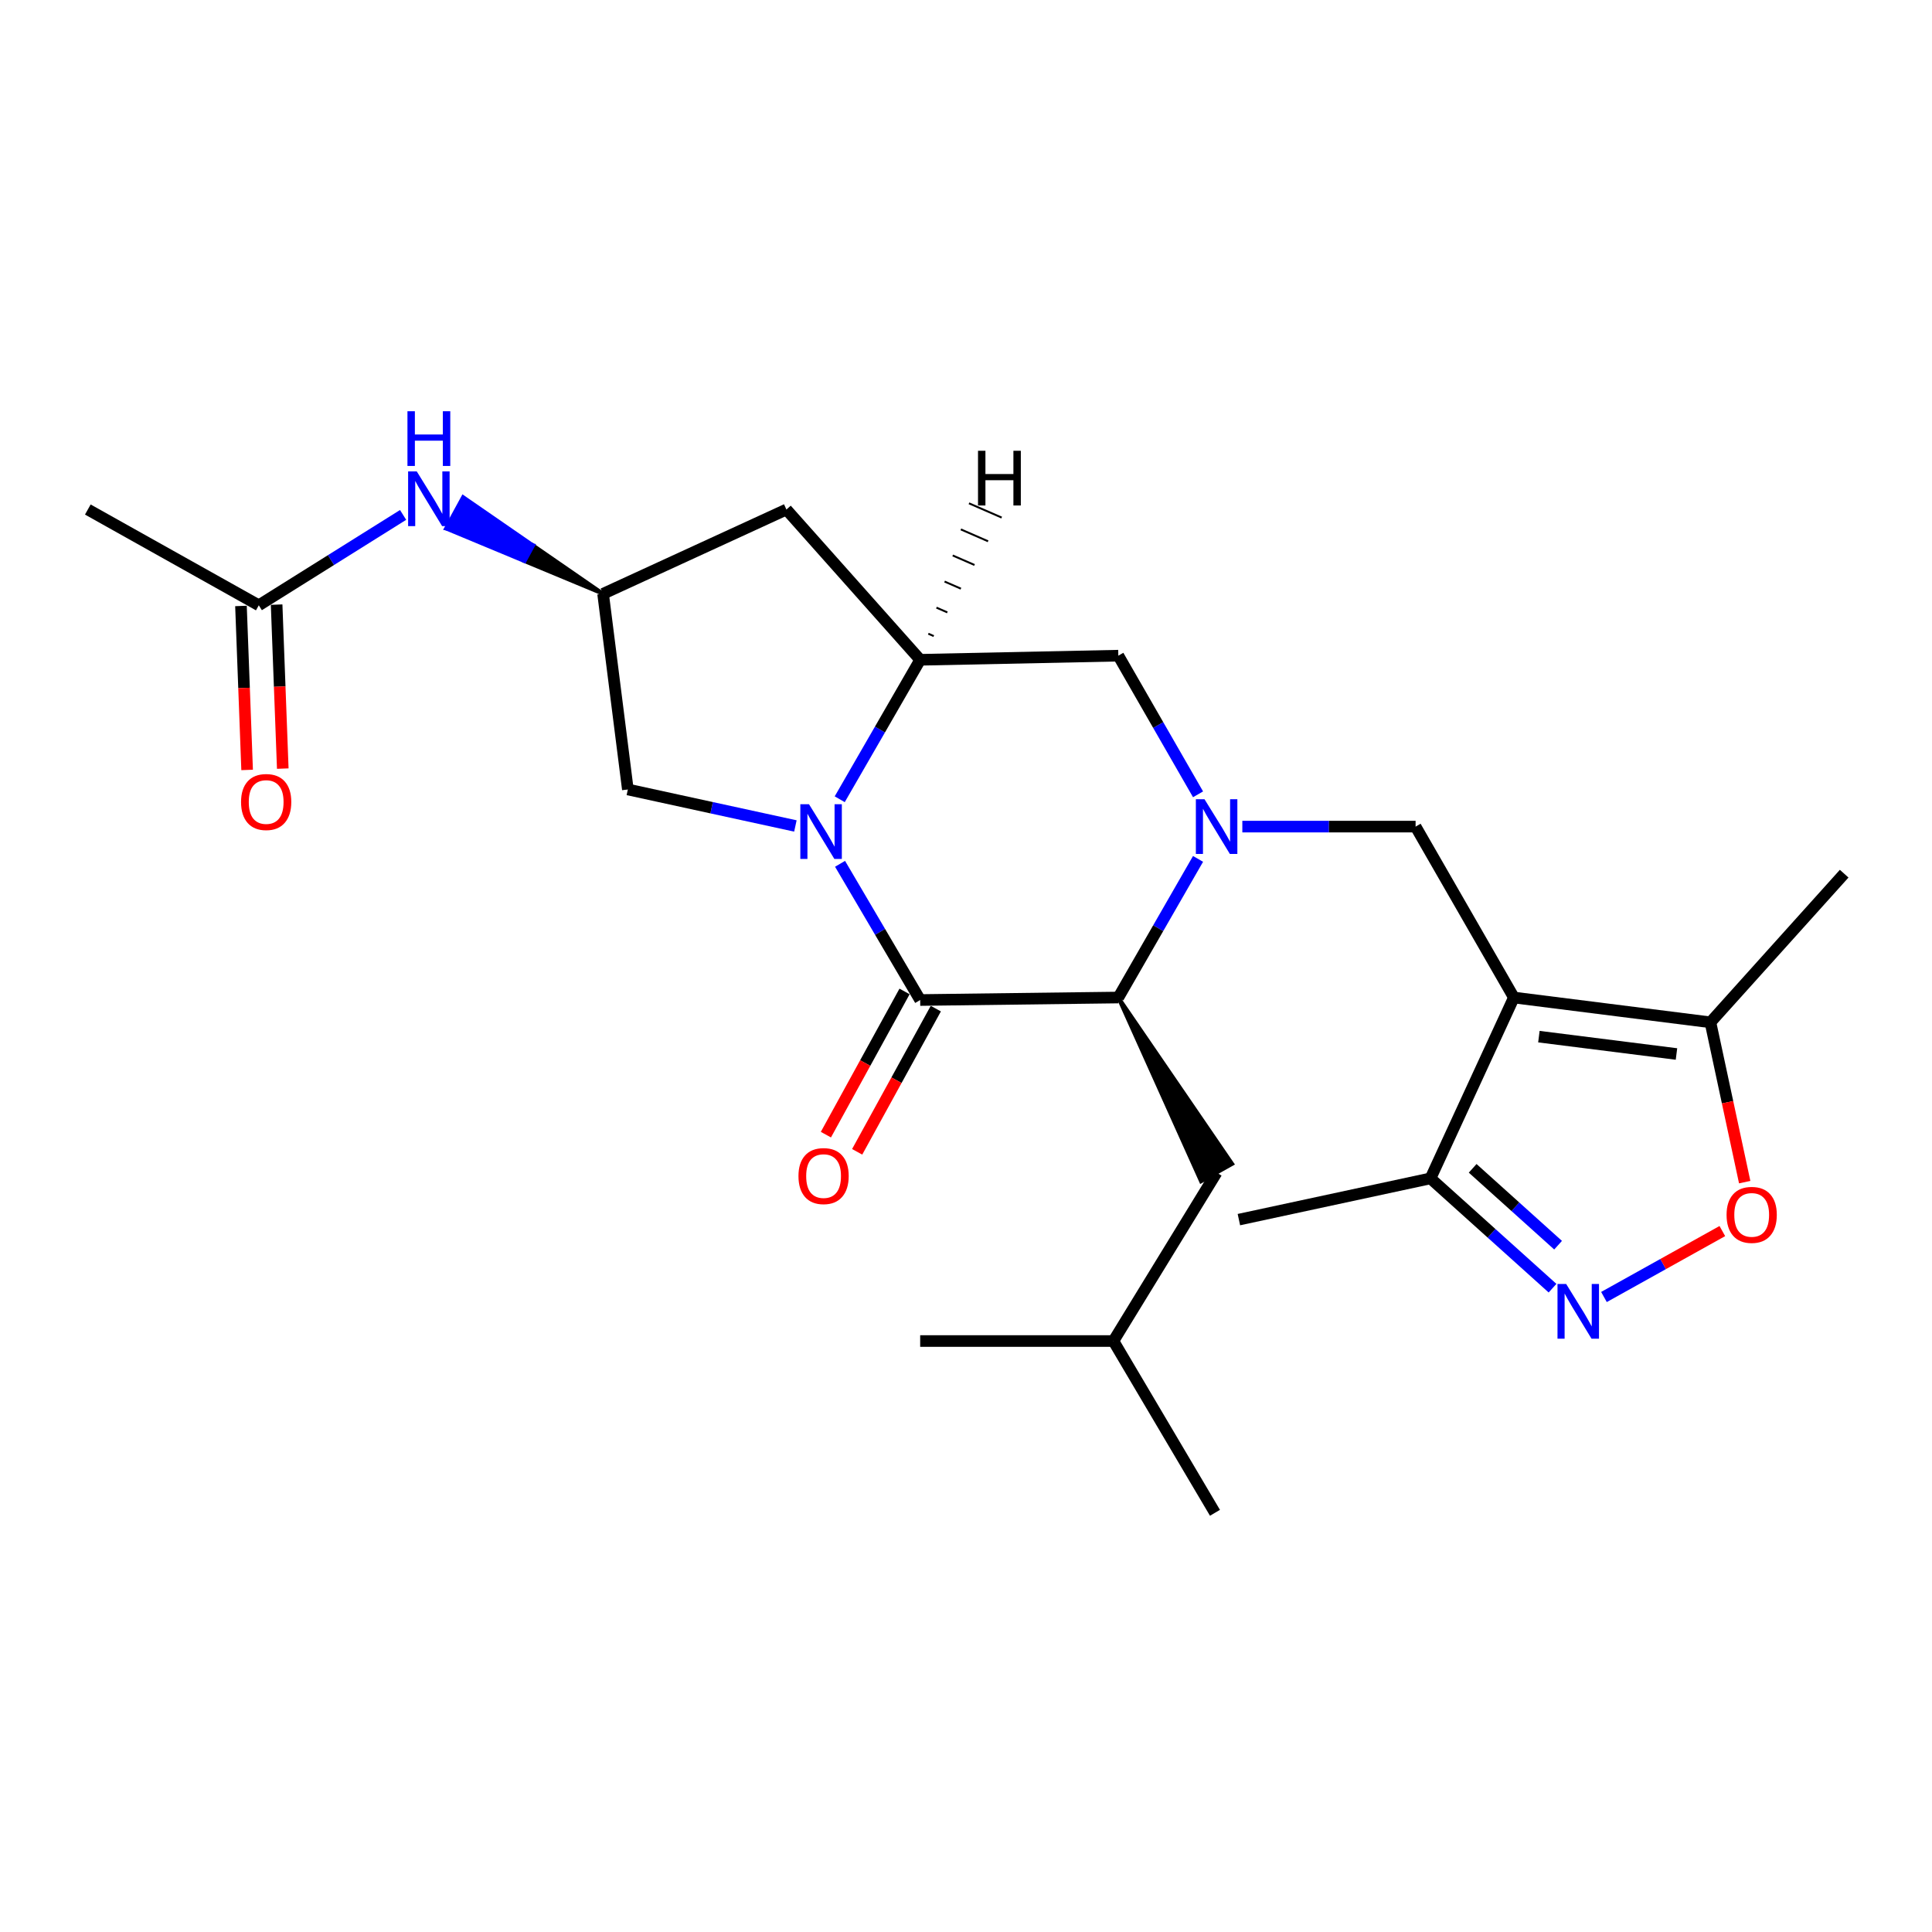 <?xml version='1.0' encoding='iso-8859-1'?>
<svg version='1.1' baseProfile='full'
              xmlns='http://www.w3.org/2000/svg'
                      xmlns:rdkit='http://www.rdkit.org/xml'
                      xmlns:xlink='http://www.w3.org/1999/xlink'
                  xml:space='preserve'
width='1000px' height='1000px' viewBox='0 0 1000 1000'>
<!-- END OF HEADER -->
<rect style='opacity:1.0;fill:#FFFFFF;stroke:none' width='1000' height='1000' x='0' y='0'> </rect>
<path class='bond-1' d='M 434.808,447.105 L 455.546,482.358' style='fill:none;fill-rule:evenodd;stroke:#0000FF;stroke-width:6px;stroke-linecap:butt;stroke-linejoin:miter;stroke-opacity:1' />
<path class='bond-1' d='M 455.546,482.358 L 476.283,517.611' style='fill:none;fill-rule:evenodd;stroke:#000000;stroke-width:6px;stroke-linecap:butt;stroke-linejoin:miter;stroke-opacity:1' />
<path class='bond-4' d='M 434.641,413.69 L 455.462,377.598' style='fill:none;fill-rule:evenodd;stroke:#0000FF;stroke-width:6px;stroke-linecap:butt;stroke-linejoin:miter;stroke-opacity:1' />
<path class='bond-4' d='M 455.462,377.598 L 476.283,341.507' style='fill:none;fill-rule:evenodd;stroke:#000000;stroke-width:6px;stroke-linecap:butt;stroke-linejoin:miter;stroke-opacity:1' />
<path class='bond-12' d='M 411.692,427.518 L 368.332,418.073' style='fill:none;fill-rule:evenodd;stroke:#0000FF;stroke-width:6px;stroke-linecap:butt;stroke-linejoin:miter;stroke-opacity:1' />
<path class='bond-12' d='M 368.332,418.073 L 324.973,408.627' style='fill:none;fill-rule:evenodd;stroke:#000000;stroke-width:6px;stroke-linecap:butt;stroke-linejoin:miter;stroke-opacity:1' />
<path class='bond-0' d='M 620.108,411.14 L 599.477,375.256' style='fill:none;fill-rule:evenodd;stroke:#0000FF;stroke-width:6px;stroke-linecap:butt;stroke-linejoin:miter;stroke-opacity:1' />
<path class='bond-0' d='M 599.477,375.256 L 578.845,339.373' style='fill:none;fill-rule:evenodd;stroke:#000000;stroke-width:6px;stroke-linecap:butt;stroke-linejoin:miter;stroke-opacity:1' />
<path class='bond-5' d='M 643.031,427.851 L 687.87,427.851' style='fill:none;fill-rule:evenodd;stroke:#0000FF;stroke-width:6px;stroke-linecap:butt;stroke-linejoin:miter;stroke-opacity:1' />
<path class='bond-5' d='M 687.87,427.851 L 732.71,427.851' style='fill:none;fill-rule:evenodd;stroke:#000000;stroke-width:6px;stroke-linecap:butt;stroke-linejoin:miter;stroke-opacity:1' />
<path class='bond-26' d='M 620.107,444.562 L 599.476,480.44' style='fill:none;fill-rule:evenodd;stroke:#0000FF;stroke-width:6px;stroke-linecap:butt;stroke-linejoin:miter;stroke-opacity:1' />
<path class='bond-26' d='M 599.476,480.44 L 578.845,516.319' style='fill:none;fill-rule:evenodd;stroke:#000000;stroke-width:6px;stroke-linecap:butt;stroke-linejoin:miter;stroke-opacity:1' />
<path class='bond-3' d='M 476.283,517.611 L 578.845,516.319' style='fill:none;fill-rule:evenodd;stroke:#000000;stroke-width:6px;stroke-linecap:butt;stroke-linejoin:miter;stroke-opacity:1' />
<path class='bond-15' d='M 468.19,513.167 L 447.836,550.23' style='fill:none;fill-rule:evenodd;stroke:#000000;stroke-width:6px;stroke-linecap:butt;stroke-linejoin:miter;stroke-opacity:1' />
<path class='bond-15' d='M 447.836,550.23 L 427.482,587.293' style='fill:none;fill-rule:evenodd;stroke:#FF0000;stroke-width:6px;stroke-linecap:butt;stroke-linejoin:miter;stroke-opacity:1' />
<path class='bond-15' d='M 484.375,522.055 L 464.021,559.118' style='fill:none;fill-rule:evenodd;stroke:#000000;stroke-width:6px;stroke-linecap:butt;stroke-linejoin:miter;stroke-opacity:1' />
<path class='bond-15' d='M 464.021,559.118 L 443.667,596.181' style='fill:none;fill-rule:evenodd;stroke:#FF0000;stroke-width:6px;stroke-linecap:butt;stroke-linejoin:miter;stroke-opacity:1' />
<path class='bond-2' d='M 783.581,516.319 L 732.71,427.851' style='fill:none;fill-rule:evenodd;stroke:#000000;stroke-width:6px;stroke-linecap:butt;stroke-linejoin:miter;stroke-opacity:1' />
<path class='bond-7' d='M 783.581,516.319 L 885.312,529.152' style='fill:none;fill-rule:evenodd;stroke:#000000;stroke-width:6px;stroke-linecap:butt;stroke-linejoin:miter;stroke-opacity:1' />
<path class='bond-7' d='M 796.529,536.563 L 867.741,545.547' style='fill:none;fill-rule:evenodd;stroke:#000000;stroke-width:6px;stroke-linecap:butt;stroke-linejoin:miter;stroke-opacity:1' />
<path class='bond-9' d='M 783.581,516.319 L 740.424,609.926' style='fill:none;fill-rule:evenodd;stroke:#000000;stroke-width:6px;stroke-linecap:butt;stroke-linejoin:miter;stroke-opacity:1' />
<path class='bond-17' d='M 578.845,516.319 L 621.666,611.45 L 637.767,602.411 Z' style='fill:#000000;fill-rule:evenodd;fill-opacity:1;stroke:#000000;stroke-width:2px;stroke-linecap:butt;stroke-linejoin:miter;stroke-opacity:1;' />
<path class='bond-10' d='M 476.283,341.507 L 578.845,339.373' style='fill:none;fill-rule:evenodd;stroke:#000000;stroke-width:6px;stroke-linecap:butt;stroke-linejoin:miter;stroke-opacity:1' />
<path class='bond-11' d='M 476.283,341.507 L 407.05,263.728' style='fill:none;fill-rule:evenodd;stroke:#000000;stroke-width:6px;stroke-linecap:butt;stroke-linejoin:miter;stroke-opacity:1' />
<path class='bond-28' d='M 483.313,329.238 L 480.492,328.008' style='fill:none;fill-rule:evenodd;stroke:#000000;stroke-width:1.0px;stroke-linecap:butt;stroke-linejoin:miter;stroke-opacity:1' />
<path class='bond-28' d='M 490.344,316.97 L 484.702,314.509' style='fill:none;fill-rule:evenodd;stroke:#000000;stroke-width:1.0px;stroke-linecap:butt;stroke-linejoin:miter;stroke-opacity:1' />
<path class='bond-28' d='M 497.374,304.702 L 488.912,301.01' style='fill:none;fill-rule:evenodd;stroke:#000000;stroke-width:1.0px;stroke-linecap:butt;stroke-linejoin:miter;stroke-opacity:1' />
<path class='bond-28' d='M 504.404,292.433 L 493.121,287.511' style='fill:none;fill-rule:evenodd;stroke:#000000;stroke-width:1.0px;stroke-linecap:butt;stroke-linejoin:miter;stroke-opacity:1' />
<path class='bond-28' d='M 511.435,280.165 L 497.331,274.012' style='fill:none;fill-rule:evenodd;stroke:#000000;stroke-width:1.0px;stroke-linecap:butt;stroke-linejoin:miter;stroke-opacity:1' />
<path class='bond-28' d='M 518.465,267.896 L 501.54,260.513' style='fill:none;fill-rule:evenodd;stroke:#000000;stroke-width:1.0px;stroke-linecap:butt;stroke-linejoin:miter;stroke-opacity:1' />
<path class='bond-6' d='M 803.588,666.76 L 772.006,638.343' style='fill:none;fill-rule:evenodd;stroke:#0000FF;stroke-width:6px;stroke-linecap:butt;stroke-linejoin:miter;stroke-opacity:1' />
<path class='bond-6' d='M 772.006,638.343 L 740.424,609.926' style='fill:none;fill-rule:evenodd;stroke:#000000;stroke-width:6px;stroke-linecap:butt;stroke-linejoin:miter;stroke-opacity:1' />
<path class='bond-6' d='M 806.464,644.509 L 784.357,624.617' style='fill:none;fill-rule:evenodd;stroke:#0000FF;stroke-width:6px;stroke-linecap:butt;stroke-linejoin:miter;stroke-opacity:1' />
<path class='bond-6' d='M 784.357,624.617 L 762.249,604.725' style='fill:none;fill-rule:evenodd;stroke:#000000;stroke-width:6px;stroke-linecap:butt;stroke-linejoin:miter;stroke-opacity:1' />
<path class='bond-27' d='M 830.208,671.326 L 860.845,654.262' style='fill:none;fill-rule:evenodd;stroke:#0000FF;stroke-width:6px;stroke-linecap:butt;stroke-linejoin:miter;stroke-opacity:1' />
<path class='bond-27' d='M 860.845,654.262 L 891.482,637.199' style='fill:none;fill-rule:evenodd;stroke:#FF0000;stroke-width:6px;stroke-linecap:butt;stroke-linejoin:miter;stroke-opacity:1' />
<path class='bond-8' d='M 885.312,529.152 L 894.182,570.512' style='fill:none;fill-rule:evenodd;stroke:#000000;stroke-width:6px;stroke-linecap:butt;stroke-linejoin:miter;stroke-opacity:1' />
<path class='bond-8' d='M 894.182,570.512 L 903.053,611.873' style='fill:none;fill-rule:evenodd;stroke:#FF0000;stroke-width:6px;stroke-linecap:butt;stroke-linejoin:miter;stroke-opacity:1' />
<path class='bond-19' d='M 885.312,529.152 L 954.545,452.215' style='fill:none;fill-rule:evenodd;stroke:#000000;stroke-width:6px;stroke-linecap:butt;stroke-linejoin:miter;stroke-opacity:1' />
<path class='bond-20' d='M 740.424,609.926 L 641.247,631.273' style='fill:none;fill-rule:evenodd;stroke:#000000;stroke-width:6px;stroke-linecap:butt;stroke-linejoin:miter;stroke-opacity:1' />
<path class='bond-25' d='M 407.05,263.728 L 312.16,307.347' style='fill:none;fill-rule:evenodd;stroke:#000000;stroke-width:6px;stroke-linecap:butt;stroke-linejoin:miter;stroke-opacity:1' />
<path class='bond-13' d='M 324.973,408.627 L 312.16,307.347' style='fill:none;fill-rule:evenodd;stroke:#000000;stroke-width:6px;stroke-linecap:butt;stroke-linejoin:miter;stroke-opacity:1' />
<path class='bond-14' d='M 312.16,307.347 L 275.934,282.333 L 271.514,290.439 Z' style='fill:#000000;fill-rule:evenodd;fill-opacity:1;stroke:#000000;stroke-width:2px;stroke-linecap:butt;stroke-linejoin:miter;stroke-opacity:1;' />
<path class='bond-14' d='M 275.934,282.333 L 230.867,273.531 L 239.708,257.32 Z' style='fill:#0000FF;fill-rule:evenodd;fill-opacity:1;stroke:#0000FF;stroke-width:2px;stroke-linecap:butt;stroke-linejoin:miter;stroke-opacity:1;' />
<path class='bond-14' d='M 275.934,282.333 L 271.514,290.439 L 230.867,273.531 Z' style='fill:#0000FF;fill-rule:evenodd;fill-opacity:1;stroke:#0000FF;stroke-width:2px;stroke-linecap:butt;stroke-linejoin:miter;stroke-opacity:1;' />
<path class='bond-16' d='M 208.643,266.521 L 171.298,289.909' style='fill:none;fill-rule:evenodd;stroke:#0000FF;stroke-width:6px;stroke-linecap:butt;stroke-linejoin:miter;stroke-opacity:1' />
<path class='bond-16' d='M 171.298,289.909 L 133.953,313.297' style='fill:none;fill-rule:evenodd;stroke:#000000;stroke-width:6px;stroke-linecap:butt;stroke-linejoin:miter;stroke-opacity:1' />
<path class='bond-18' d='M 124.727,313.643 L 126.319,356.081' style='fill:none;fill-rule:evenodd;stroke:#000000;stroke-width:6px;stroke-linecap:butt;stroke-linejoin:miter;stroke-opacity:1' />
<path class='bond-18' d='M 126.319,356.081 L 127.91,398.519' style='fill:none;fill-rule:evenodd;stroke:#FF0000;stroke-width:6px;stroke-linecap:butt;stroke-linejoin:miter;stroke-opacity:1' />
<path class='bond-18' d='M 143.179,312.951 L 144.771,355.389' style='fill:none;fill-rule:evenodd;stroke:#000000;stroke-width:6px;stroke-linecap:butt;stroke-linejoin:miter;stroke-opacity:1' />
<path class='bond-18' d='M 144.771,355.389 L 146.362,397.827' style='fill:none;fill-rule:evenodd;stroke:#FF0000;stroke-width:6px;stroke-linecap:butt;stroke-linejoin:miter;stroke-opacity:1' />
<path class='bond-22' d='M 133.953,313.297 L 45.455,263.728' style='fill:none;fill-rule:evenodd;stroke:#000000;stroke-width:6px;stroke-linecap:butt;stroke-linejoin:miter;stroke-opacity:1' />
<path class='bond-21' d='M 629.716,606.93 L 576.301,694.116' style='fill:none;fill-rule:evenodd;stroke:#000000;stroke-width:6px;stroke-linecap:butt;stroke-linejoin:miter;stroke-opacity:1' />
<path class='bond-23' d='M 576.301,694.116 L 476.283,694.116' style='fill:none;fill-rule:evenodd;stroke:#000000;stroke-width:6px;stroke-linecap:butt;stroke-linejoin:miter;stroke-opacity:1' />
<path class='bond-24' d='M 576.301,694.116 L 628.865,783.024' style='fill:none;fill-rule:evenodd;stroke:#000000;stroke-width:6px;stroke-linecap:butt;stroke-linejoin:miter;stroke-opacity:1' />
<path  class='atom-0' d='M 418.731 416.256
L 428.011 431.256
Q 428.931 432.736, 430.411 435.416
Q 431.891 438.096, 431.971 438.256
L 431.971 416.256
L 435.731 416.256
L 435.731 444.576
L 431.851 444.576
L 421.891 428.176
Q 420.731 426.256, 419.491 424.056
Q 418.291 421.856, 417.931 421.176
L 417.931 444.576
L 414.251 444.576
L 414.251 416.256
L 418.731 416.256
' fill='#0000FF'/>
<path  class='atom-1' d='M 623.456 413.691
L 632.736 428.691
Q 633.656 430.171, 635.136 432.851
Q 636.616 435.531, 636.696 435.691
L 636.696 413.691
L 640.456 413.691
L 640.456 442.011
L 636.576 442.011
L 626.616 425.611
Q 625.456 423.691, 624.216 421.491
Q 623.016 419.291, 622.656 418.611
L 622.656 442.011
L 618.976 442.011
L 618.976 413.691
L 623.456 413.691
' fill='#0000FF'/>
<path  class='atom-7' d='M 810.64 664.578
L 819.92 679.578
Q 820.84 681.058, 822.32 683.738
Q 823.8 686.418, 823.88 686.578
L 823.88 664.578
L 827.64 664.578
L 827.64 692.898
L 823.76 692.898
L 813.8 676.498
Q 812.64 674.578, 811.4 672.378
Q 810.2 670.178, 809.84 669.498
L 809.84 692.898
L 806.16 692.898
L 806.16 664.578
L 810.64 664.578
' fill='#0000FF'/>
<path  class='atom-9' d='M 893.67 628.819
Q 893.67 622.019, 897.03 618.219
Q 900.39 614.419, 906.67 614.419
Q 912.95 614.419, 916.31 618.219
Q 919.67 622.019, 919.67 628.819
Q 919.67 635.699, 916.27 639.619
Q 912.87 643.499, 906.67 643.499
Q 900.43 643.499, 897.03 639.619
Q 893.67 635.739, 893.67 628.819
M 906.67 640.299
Q 910.99 640.299, 913.31 637.419
Q 915.67 634.499, 915.67 628.819
Q 915.67 623.259, 913.31 620.459
Q 910.99 617.619, 906.67 617.619
Q 902.35 617.619, 899.99 620.419
Q 897.67 623.219, 897.67 628.819
Q 897.67 634.539, 899.99 637.419
Q 902.35 640.299, 906.67 640.299
' fill='#FF0000'/>
<path  class='atom-15' d='M 215.719 244.008
L 224.999 259.008
Q 225.919 260.488, 227.399 263.168
Q 228.879 265.848, 228.959 266.008
L 228.959 244.008
L 232.719 244.008
L 232.719 272.328
L 228.839 272.328
L 218.879 255.928
Q 217.719 254.008, 216.479 251.808
Q 215.279 249.608, 214.919 248.928
L 214.919 272.328
L 211.239 272.328
L 211.239 244.008
L 215.719 244.008
' fill='#0000FF'/>
<path  class='atom-15' d='M 210.899 212.856
L 214.739 212.856
L 214.739 224.896
L 229.219 224.896
L 229.219 212.856
L 233.059 212.856
L 233.059 241.176
L 229.219 241.176
L 229.219 228.096
L 214.739 228.096
L 214.739 241.176
L 210.899 241.176
L 210.899 212.856
' fill='#0000FF'/>
<path  class='atom-16' d='M 413.284 608.734
Q 413.284 601.934, 416.644 598.134
Q 420.004 594.334, 426.284 594.334
Q 432.564 594.334, 435.924 598.134
Q 439.284 601.934, 439.284 608.734
Q 439.284 615.614, 435.884 619.534
Q 432.484 623.414, 426.284 623.414
Q 420.044 623.414, 416.644 619.534
Q 413.284 615.654, 413.284 608.734
M 426.284 620.214
Q 430.604 620.214, 432.924 617.334
Q 435.284 614.414, 435.284 608.734
Q 435.284 603.174, 432.924 600.374
Q 430.604 597.534, 426.284 597.534
Q 421.964 597.534, 419.604 600.334
Q 417.284 603.134, 417.284 608.734
Q 417.284 614.454, 419.604 617.334
Q 421.964 620.214, 426.284 620.214
' fill='#FF0000'/>
<path  class='atom-19' d='M 124.769 415.118
Q 124.769 408.318, 128.129 404.518
Q 131.489 400.718, 137.769 400.718
Q 144.049 400.718, 147.409 404.518
Q 150.769 408.318, 150.769 415.118
Q 150.769 421.998, 147.369 425.918
Q 143.969 429.798, 137.769 429.798
Q 131.529 429.798, 128.129 425.918
Q 124.769 422.038, 124.769 415.118
M 137.769 426.598
Q 142.089 426.598, 144.409 423.718
Q 146.769 420.798, 146.769 415.118
Q 146.769 409.558, 144.409 406.758
Q 142.089 403.918, 137.769 403.918
Q 133.449 403.918, 131.089 406.718
Q 128.769 409.518, 128.769 415.118
Q 128.769 420.838, 131.089 423.718
Q 133.449 426.598, 137.769 426.598
' fill='#FF0000'/>
<path  class='atom-26' d='M 506.218 233.32
L 510.058 233.32
L 510.058 245.36
L 524.538 245.36
L 524.538 233.32
L 528.378 233.32
L 528.378 261.64
L 524.538 261.64
L 524.538 248.56
L 510.058 248.56
L 510.058 261.64
L 506.218 261.64
L 506.218 233.32
' fill='#000000'/>
</svg>
